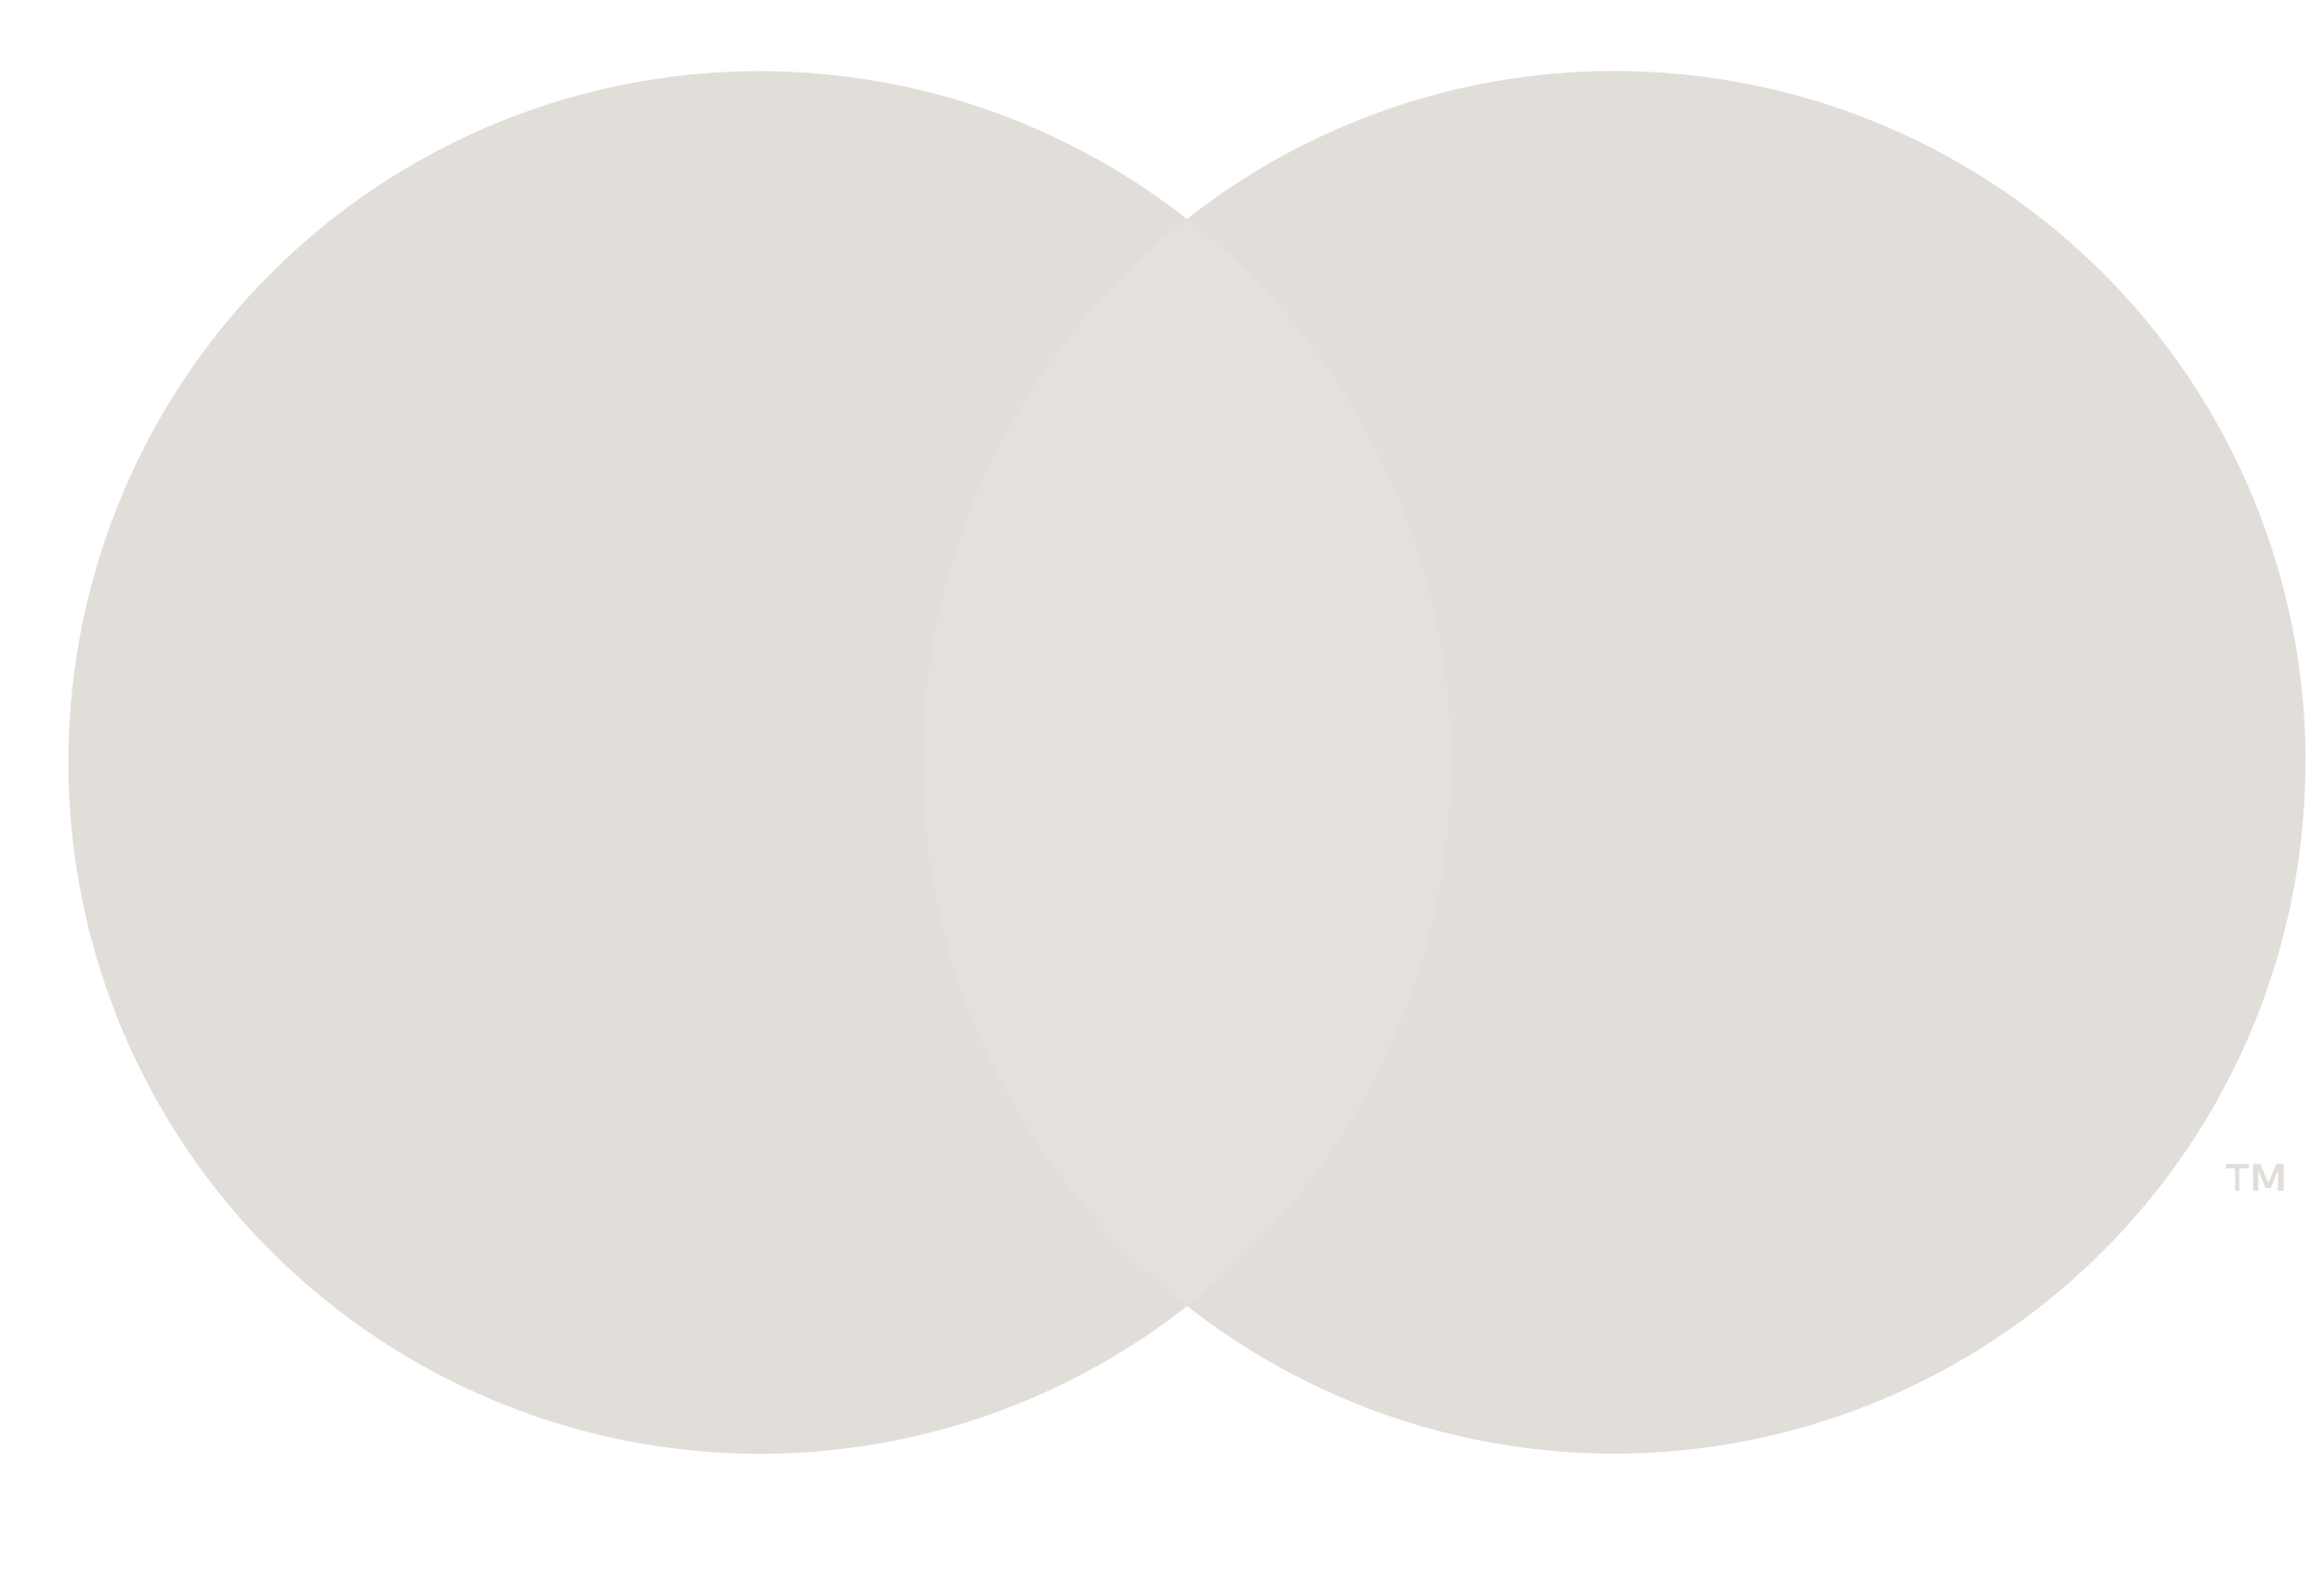 <svg xmlns="http://www.w3.org/2000/svg" width="32.1" height="21.668" viewBox="0 0 32.1 21.668">
  <g id="lg_masterCard" transform="translate(0.01 -0.03)">
    <rect id="Rectángulo_3947" data-name="Rectángulo 3947" width="32.1" height="21.668" transform="translate(-0.01 0.03)" fill="none"/>
    <rect id="Rectángulo_3948" data-name="Rectángulo 3948" width="9.193" height="15.015" transform="translate(11.788 3.053)" fill="#e1ded9" opacity="0.9"/>
    <path id="Trazado_8565" data-name="Trazado 8565" d="M273.246-74a9.534,9.534,0,0,1,3.647-7.507A9.549,9.549,0,0,0,263.485-79.9,9.548,9.548,0,0,0,265.1-66.49a9.548,9.548,0,0,0,11.8,0A9.534,9.534,0,0,1,273.246-74Z" transform="translate(-260.511 84.561)" fill="#e1ded9"/>
    <path id="Trazado_8566" data-name="Trazado 8566" d="M373.993-26.269v-.308h.133v-.064h-.316v.064h.125v.308Zm.613,0v-.371h-.1l-.111.265-.111-.265h-.1v.371h.072v-.281l.1.241h.072l.1-.241v.281Z" transform="translate(-343.073 42.748)" fill="#e1ded9"/>
    <path id="Trazado_8567" data-name="Trazado 8567" d="M335.14-74.009a9.548,9.548,0,0,1-9.549,9.548,9.548,9.548,0,0,1-5.9-2.042A9.548,9.548,0,0,0,321.3-79.909a9.547,9.547,0,0,0-1.607-1.607,9.548,9.548,0,0,1,13.408,1.6,9.549,9.549,0,0,1,2.042,5.9Z" transform="translate(-303.307 84.571)" fill="#e1ded9"/>
  </g>
</svg>
